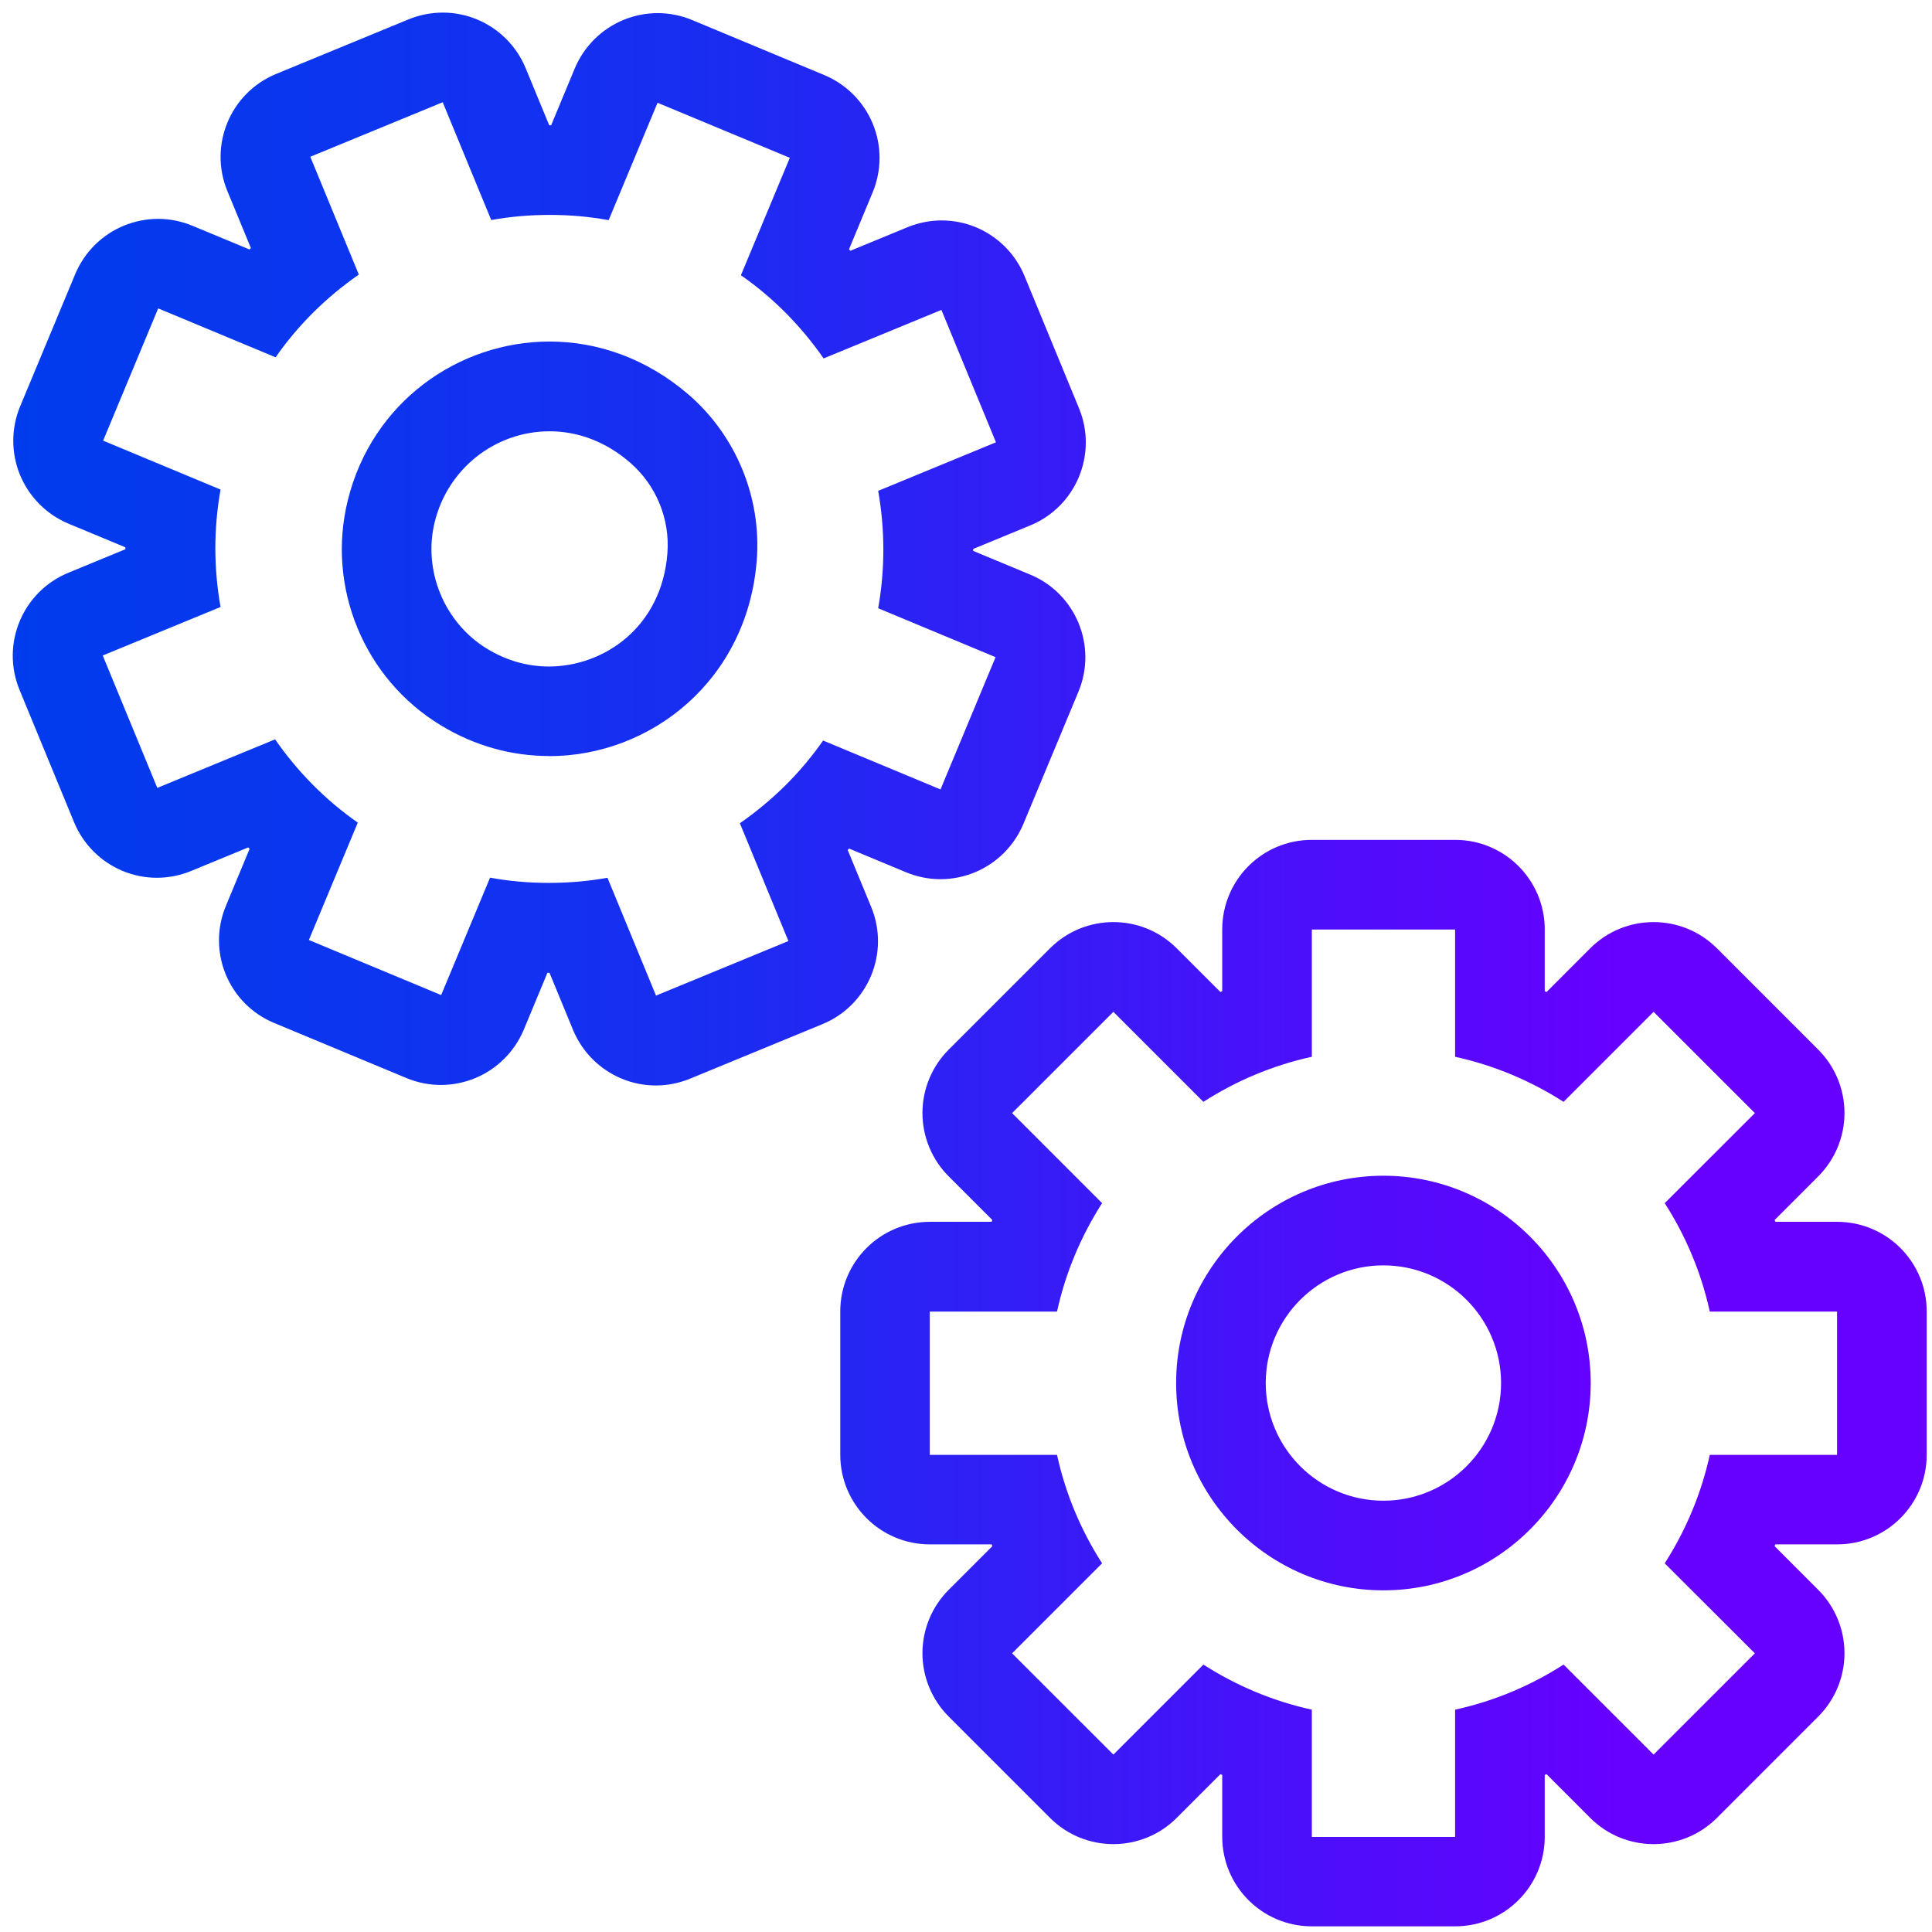 <svg width="63" height="63" viewBox="0 0 63 63" fill="none" xmlns="http://www.w3.org/2000/svg">
<path d="M14.436 3.334L16.018 7.175C16.644 7.062 17.283 7.008 17.93 7.008C18.578 7.008 19.208 7.062 19.847 7.179L21.442 3.351L25.755 5.146L24.16 8.975C25.233 9.722 26.135 10.649 26.857 11.688L30.698 10.106L32.477 14.423L28.636 16.006C28.857 17.254 28.865 18.549 28.636 19.834L32.464 21.429L30.669 25.742L26.84 24.148C26.093 25.221 25.166 26.122 24.126 26.845L25.709 30.686L21.392 32.465L19.809 28.623C19.183 28.736 18.544 28.79 17.897 28.79C17.25 28.79 16.619 28.736 15.98 28.619L14.386 32.448L10.072 30.652L11.667 26.824C10.594 26.076 9.693 25.149 8.97 24.11L5.129 25.692L3.35 21.375L7.192 19.793C6.97 18.544 6.962 17.25 7.192 15.964L3.363 14.369L5.158 10.056L8.987 11.651C9.734 10.578 10.661 9.676 11.701 8.954L10.118 5.112L14.436 3.334ZM17.901 24.657C21.241 24.657 24.373 22.168 24.677 18.269C24.836 16.227 24.001 14.202 22.452 12.866C21.074 11.68 19.475 11.137 17.922 11.137C14.945 11.137 12.131 13.116 11.342 16.311C10.64 19.145 11.868 22.127 14.365 23.646C15.492 24.335 16.711 24.653 17.905 24.653M14.436 0.411C14.056 0.411 13.68 0.486 13.321 0.632L9.004 2.411C7.513 3.025 6.799 4.733 7.413 6.227L8.181 8.089C8.181 8.089 8.152 8.119 8.135 8.135L6.277 7.363C5.918 7.213 5.534 7.137 5.154 7.137C4.774 7.137 4.398 7.213 4.039 7.359C3.321 7.655 2.753 8.223 2.453 8.937L0.657 13.25C0.361 13.964 0.357 14.77 0.653 15.488C0.95 16.206 1.517 16.774 2.231 17.075L4.089 17.847C4.089 17.868 4.089 17.889 4.089 17.91L2.227 18.678C0.737 19.292 0.023 20.999 0.636 22.494L2.415 26.811C2.712 27.529 3.279 28.097 3.993 28.398C4.352 28.548 4.737 28.623 5.116 28.623C5.496 28.623 5.872 28.548 6.231 28.402L8.093 27.634C8.093 27.634 8.123 27.663 8.139 27.68L7.367 29.538C6.745 31.028 7.45 32.74 8.941 33.358L13.254 35.154C13.613 35.304 13.997 35.379 14.377 35.379C14.757 35.379 15.133 35.304 15.492 35.158C16.21 34.861 16.778 34.293 17.079 33.579L17.851 31.721C17.851 31.721 17.876 31.721 17.893 31.721C17.901 31.721 17.909 31.721 17.918 31.721L18.686 33.584C18.983 34.302 19.55 34.87 20.264 35.17C20.623 35.321 21.008 35.396 21.387 35.396C21.767 35.396 22.143 35.321 22.502 35.174L26.819 33.396C28.31 32.782 29.024 31.074 28.41 29.579L27.642 27.717C27.642 27.717 27.671 27.688 27.688 27.671L29.546 28.444C29.905 28.594 30.289 28.669 30.669 28.669C31.049 28.669 31.425 28.594 31.784 28.448C32.502 28.151 33.07 27.584 33.37 26.87L35.166 22.557C35.788 21.066 35.082 19.354 33.592 18.736L31.734 17.964C31.734 17.943 31.734 17.922 31.734 17.901L33.596 17.133C35.086 16.519 35.8 14.812 35.187 13.317L33.408 9C33.112 8.281 32.544 7.714 31.83 7.413C31.471 7.263 31.087 7.188 30.707 7.188C30.327 7.188 29.951 7.263 29.592 7.409L27.73 8.177C27.73 8.177 27.7 8.148 27.684 8.131L28.456 6.273C28.753 5.559 28.757 4.753 28.46 4.035C28.164 3.317 27.596 2.749 26.882 2.449L22.569 0.653C22.21 0.503 21.826 0.428 21.446 0.428C21.066 0.428 20.69 0.503 20.331 0.649C19.613 0.946 19.045 1.513 18.744 2.227L17.972 4.085C17.972 4.085 17.947 4.085 17.934 4.085C17.926 4.085 17.918 4.085 17.909 4.085L17.141 2.223C16.845 1.505 16.277 0.937 15.563 0.637C15.204 0.486 14.82 0.411 14.44 0.411H14.436ZM17.901 21.734C17.191 21.734 16.511 21.538 15.88 21.154C14.486 20.302 13.784 18.603 14.177 17.016C14.607 15.279 16.148 14.064 17.922 14.064C18.866 14.064 19.772 14.415 20.544 15.083C21.396 15.818 21.851 16.924 21.763 18.043C21.575 20.465 19.676 21.734 17.901 21.734ZM47.449 30.31V34.46C48.727 34.74 49.917 35.245 50.986 35.93L53.921 32.995L57.224 36.297L54.284 39.233C54.969 40.297 55.474 41.492 55.754 42.769H59.904V47.441H55.754C55.474 48.719 54.969 49.909 54.284 50.978L57.224 53.913L53.921 57.215L50.986 54.28C49.921 54.965 48.727 55.47 47.449 55.75V59.9H42.777V55.75C41.5 55.47 40.31 54.965 39.241 54.28L36.306 57.215L33.003 53.913L35.938 50.978C35.254 49.913 34.748 48.719 34.468 47.441H30.318V42.769H34.468C34.748 41.492 35.254 40.301 35.938 39.233L33.003 36.297L36.306 32.995L39.241 35.93C40.306 35.245 41.5 34.74 42.777 34.46V30.31H47.449ZM45.111 51.859C48.84 51.859 51.871 48.827 51.871 45.099C51.871 41.37 48.84 38.339 45.111 38.339C41.383 38.339 38.352 41.37 38.352 45.099C38.352 48.827 41.383 51.859 45.111 51.859ZM47.449 27.387H42.777C41.161 27.387 39.855 28.694 39.855 30.31V32.323C39.855 32.323 39.817 32.339 39.796 32.348L38.372 30.924C37.8 30.352 37.053 30.068 36.306 30.068C35.558 30.068 34.811 30.352 34.239 30.924L30.936 34.227C30.389 34.773 30.08 35.517 30.08 36.293C30.08 37.07 30.389 37.813 30.936 38.36L32.36 39.784C32.36 39.784 32.343 39.821 32.335 39.842H30.323C28.707 39.842 27.4 41.149 27.4 42.765V47.437C27.4 49.053 28.707 50.36 30.323 50.36H32.335C32.335 50.36 32.352 50.397 32.36 50.418L30.936 51.842C30.389 52.389 30.08 53.132 30.08 53.909C30.08 54.685 30.389 55.428 30.936 55.975L34.239 59.278C34.811 59.85 35.558 60.134 36.306 60.134C37.053 60.134 37.8 59.85 38.372 59.278L39.796 57.854C39.796 57.854 39.834 57.871 39.855 57.879V59.892C39.855 61.508 41.161 62.815 42.777 62.815H47.449C49.065 62.815 50.372 61.508 50.372 59.892V57.879C50.372 57.879 50.41 57.863 50.431 57.854L51.854 59.278C52.426 59.85 53.174 60.134 53.921 60.134C54.668 60.134 55.416 59.85 55.988 59.278L59.29 55.975C59.837 55.428 60.146 54.685 60.146 53.909C60.146 53.132 59.837 52.389 59.29 51.842L57.867 50.418C57.867 50.418 57.883 50.381 57.892 50.36H59.904C61.52 50.36 62.827 49.053 62.827 47.437V42.765C62.827 41.149 61.52 39.842 59.904 39.842H57.892C57.892 39.842 57.875 39.805 57.867 39.784L59.29 38.36C59.837 37.813 60.146 37.07 60.146 36.293C60.146 35.517 59.837 34.773 59.29 34.227L55.988 30.924C55.416 30.352 54.668 30.068 53.921 30.068C53.174 30.068 52.426 30.352 51.854 30.924L50.431 32.348C50.431 32.348 50.393 32.331 50.372 32.323V30.31C50.372 28.694 49.065 27.387 47.449 27.387ZM45.111 48.936C42.994 48.936 41.274 47.216 41.274 45.099C41.274 42.982 42.994 41.262 45.111 41.262C47.228 41.262 48.948 42.982 48.948 45.099C48.948 47.216 47.228 48.936 45.111 48.936Z" fill="url(#paint0_linear_1247_369)"/>
<defs>
<linearGradient id="paint0_linear_1247_369" x1="0.416" y1="31.613" x2="62.827" y2="31.613" gradientUnits="userSpaceOnUse">
<stop stop-color="#003CED"/>
<stop offset="0.36" stop-color="#192DF1"/>
<stop offset="0.84" stop-color="#6600FF"/>
</linearGradient>
</defs>
</svg>
